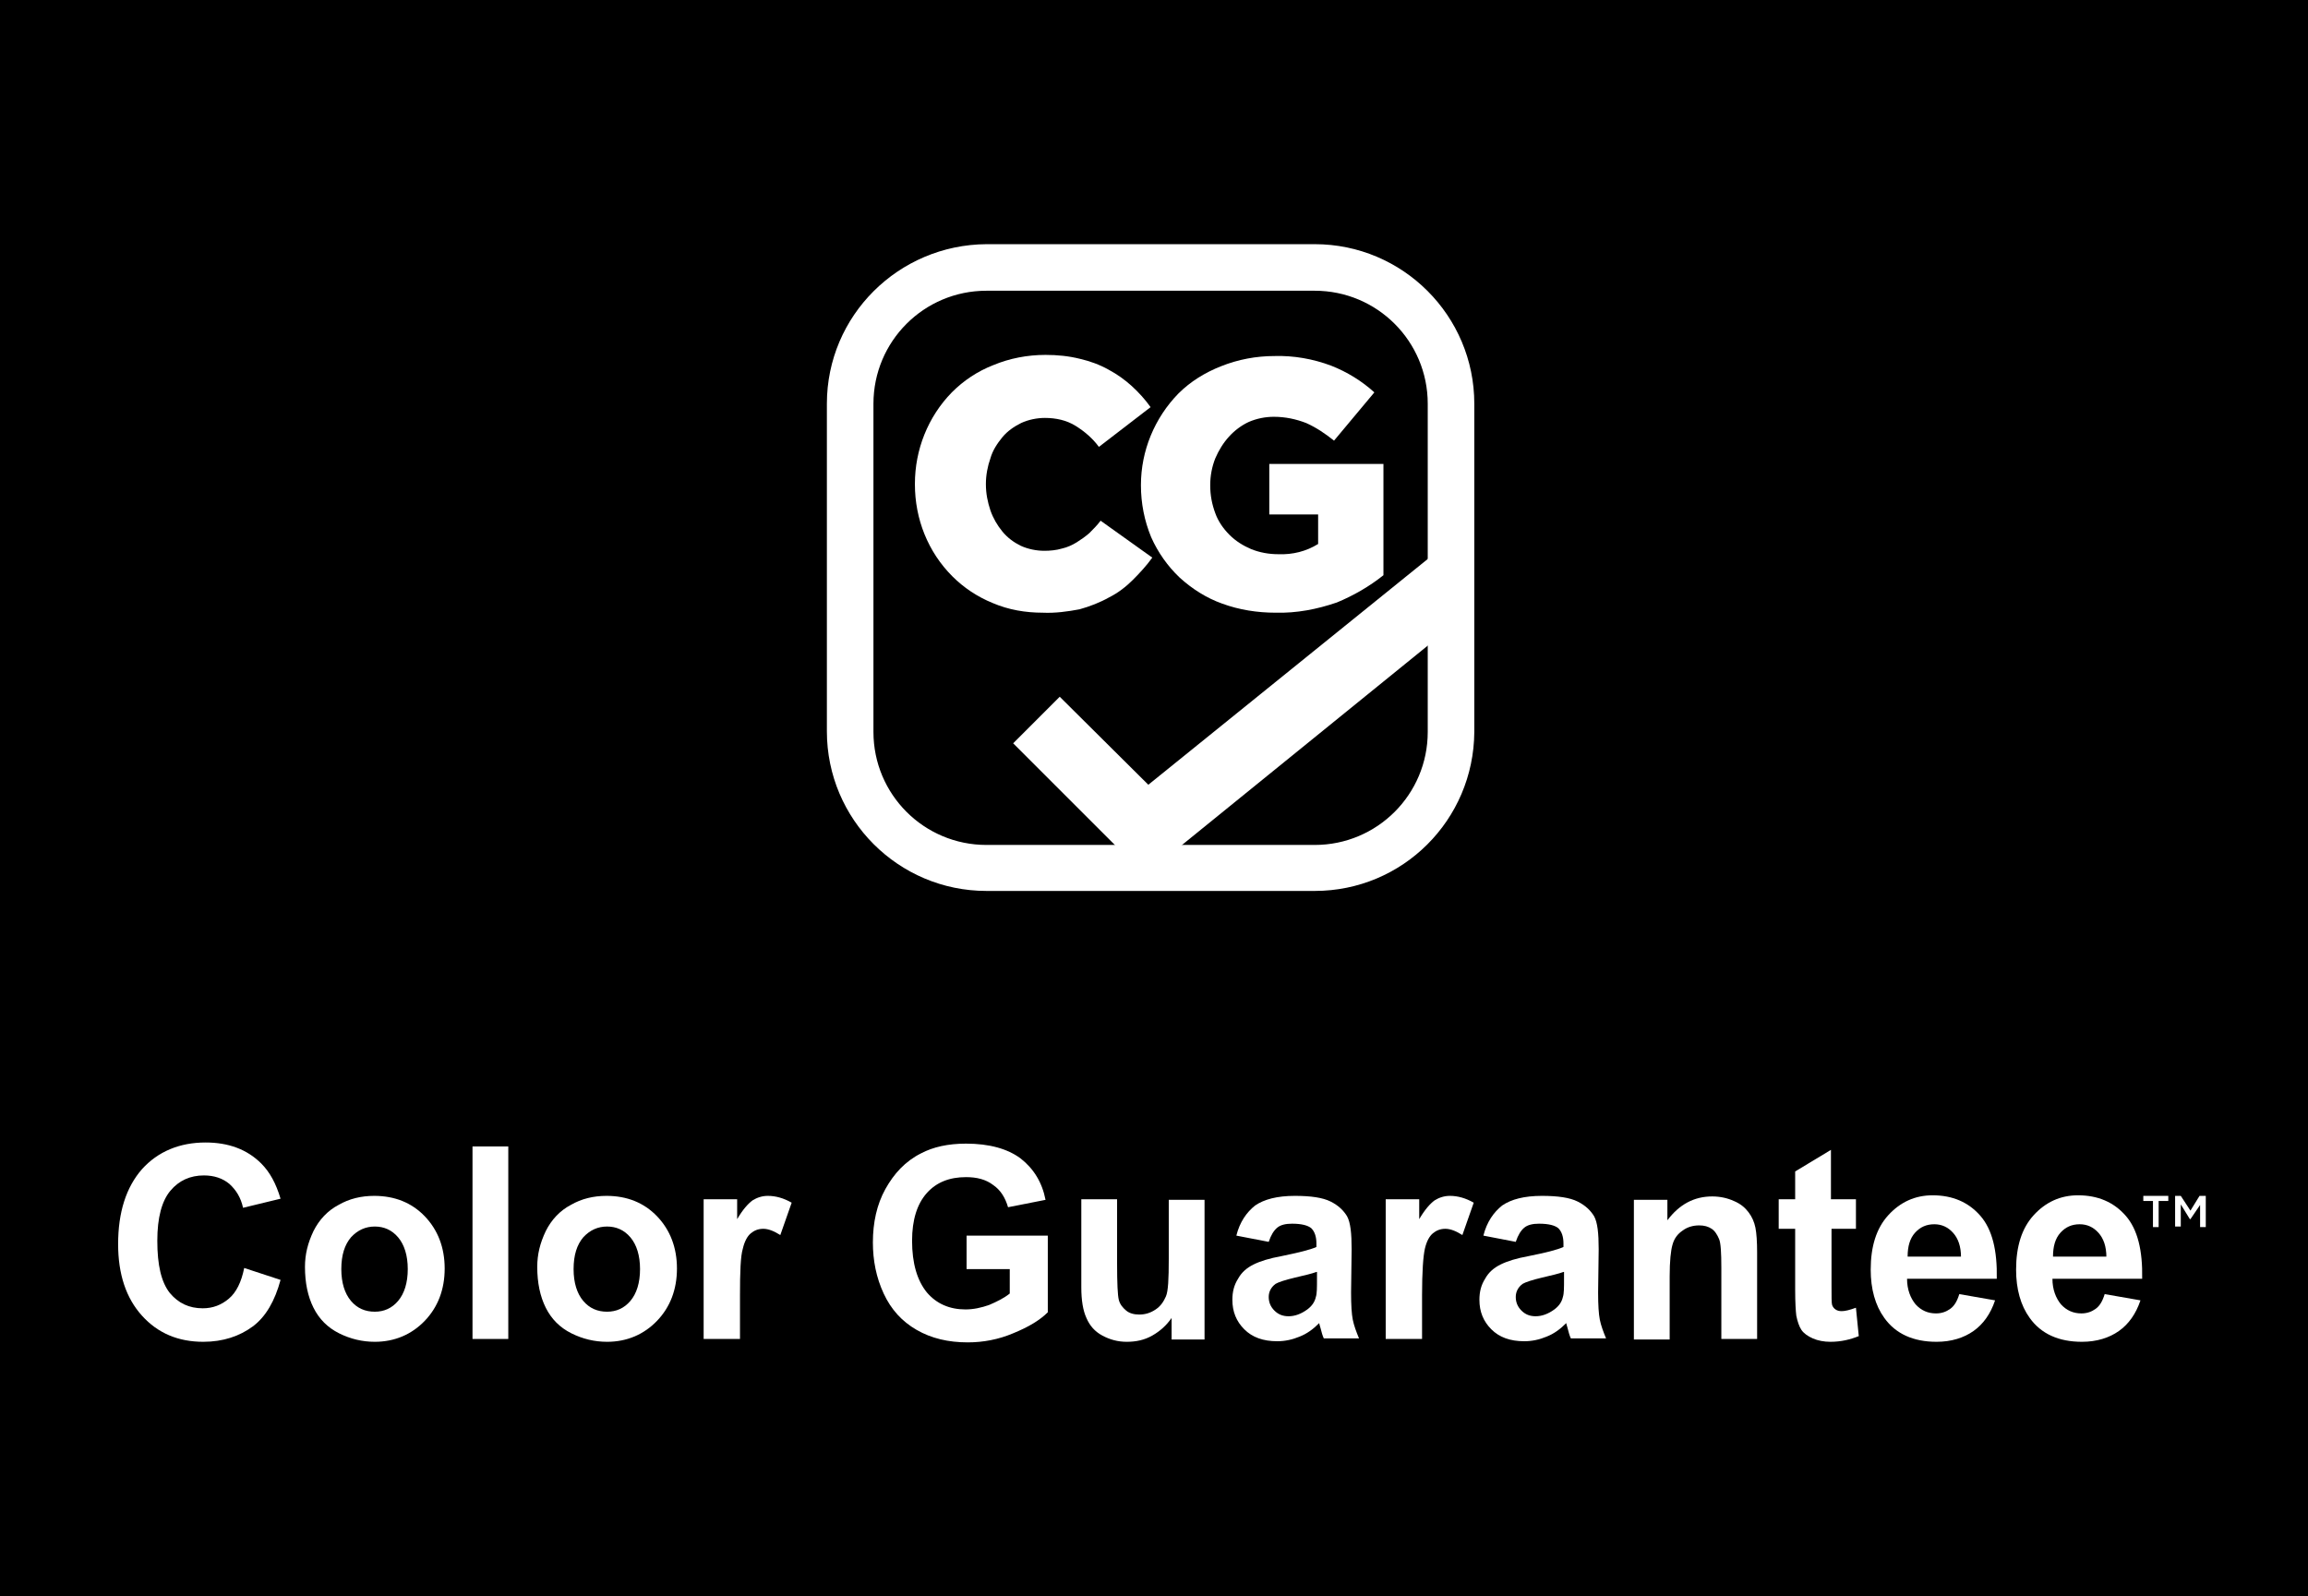 <?xml version="1.0" encoding="utf-8"?>
<!-- Generator: Adobe Illustrator 21.0.2, SVG Export Plug-In . SVG Version: 6.00 Build 0)  -->
<svg version="1.1" id="Layer_1" xmlns="http://www.w3.org/2000/svg" xmlns:xlink="http://www.w3.org/1999/xlink" x="0px" y="0px"
	 viewBox="0 0 406.4 281.1" style="enable-background:new 0 0 406.4 281.1;" xml:space="preserve">
<style type="text/css">
	.st0{fill:#FFFFFF;}
	.st1{enable-background:new    ;}
</style>
<title>prod-icon-cg1</title>
<g id="Layer_2">
	<g id="Layer_1-2">
		<rect width="406.4" height="281.1"/>
		<path d="M171,47.1h63.2c11.8,0,21.3,9.5,21.3,21.3v63.2c0,11.8-9.5,21.3-21.3,21.3H171c-11.8,0-21.3-9.5-21.3-21.3V68.4
			C149.7,56.6,159.2,47.1,171,47.1z"/>
		<path class="st0" d="M231.5,156.9h-57.8c-15.5,0-28.1-12.6-28.1-28.1V71.1c0-15.5,12.6-28,28.1-28.1h57.8
			c15.5,0,28.1,12.6,28.1,28.1v57.8C259.5,144.4,247,156.9,231.5,156.9z M173.7,51.2c-11,0-19.9,8.9-19.9,19.9v57.8
			c0,11,8.9,19.9,19.9,19.9h57.8c11,0,19.9-8.9,19.9-19.9V71.1c0-11-8.9-19.9-19.9-19.9L173.7,51.2z"/>
		<path class="st0" d="M183.6,107.9c-3,0-6-0.5-8.8-1.7c-2.7-1.1-5.1-2.7-7.1-4.7c-4.3-4.3-6.6-10.1-6.6-16.2v-0.1
			c0-6,2.3-11.8,6.5-16.1c2.1-2.1,4.5-3.7,7.3-4.8c2.9-1.2,6-1.8,9.2-1.8c2.1,0,4.1,0.2,6.1,0.7c1.7,0.4,3.4,1,5,1.9
			c1.5,0.8,2.9,1.8,4.1,2.9c1.2,1.1,2.3,2.3,3.3,3.7l-9.1,7c-1.1-1.5-2.5-2.7-4.1-3.7s-3.5-1.4-5.4-1.4c-1.4,0-2.9,0.3-4.2,0.9
			c-1.2,0.6-2.4,1.4-3.3,2.5c-0.9,1.1-1.7,2.3-2.1,3.7c-0.5,1.4-0.8,3-0.8,4.5v0.1c0,1.6,0.3,3.1,0.8,4.6c0.5,1.4,1.2,2.6,2.1,3.7
			c0.9,1.1,2,1.9,3.2,2.5c1.3,0.6,2.8,0.9,4.2,0.9c1,0,2.1-0.1,3.1-0.4c0.9-0.2,1.8-0.6,2.6-1.1s1.5-1,2.2-1.6
			c0.7-0.7,1.4-1.4,2-2.2l9.1,6.5c-1,1.4-2.2,2.7-3.4,3.9c-1.2,1.2-2.6,2.3-4.2,3.1c-1.6,0.9-3.4,1.6-5.2,2.1
			C188,107.7,185.8,108,183.6,107.9z"/>
		<path class="st0" d="M224.6,107.9c-3.2,0-6.4-0.5-9.4-1.6c-2.8-1-5.3-2.6-7.5-4.6c-2.1-2-3.8-4.4-5-7.1c-1.2-2.9-1.8-6-1.8-9.1
			v-0.1c0-6,2.4-11.8,6.6-16.1c2.1-2.1,4.7-3.7,7.5-4.8c3-1.2,6.2-1.8,9.4-1.8c3.4-0.1,6.8,0.5,10,1.7c2.8,1.1,5.4,2.7,7.6,4.7
			l-7.1,8.5c-1.5-1.2-3.1-2.3-4.9-3.1c-1.8-0.7-3.7-1.1-5.7-1.1c-1.5,0-3,0.3-4.4,0.9c-1.3,0.6-2.5,1.5-3.5,2.6s-1.8,2.4-2.4,3.8
			c-0.6,1.5-0.9,3.1-0.9,4.7v0.1c0,1.7,0.3,3.3,0.9,4.9c0.5,1.4,1.4,2.7,2.5,3.8c1.1,1.1,2.4,1.9,3.8,2.5c1.5,0.6,3.1,0.9,4.8,0.9
			c2.5,0.1,4.9-0.5,7-1.8v-5.2h-8.6v-8.9h20.1v19.6c-2.5,2-5.3,3.6-8.2,4.8C231.9,107.3,228.3,108,224.6,107.9z"/>
		<polygon class="st0" points="201.6,154.1 178.4,130.9 186.6,122.7 202.2,138.2 252.2,97.8 258.8,107.7 		"/>
		<g>
			<g class="st1">
				<path class="st0" d="M43,223.3l6.4,2.1c-1,3.7-2.6,6.5-4.9,8.2s-5.2,2.7-8.7,2.7c-4.4,0-8-1.5-10.8-4.6
					c-2.8-3.1-4.2-7.3-4.2-12.6c0-5.6,1.4-10,4.2-13.2c2.8-3.1,6.6-4.7,11.2-4.7c4,0,7.3,1.2,9.8,3.7c1.5,1.5,2.6,3.5,3.4,6.2
					l-6.6,1.6c-0.4-1.8-1.2-3.1-2.4-4.2c-1.2-1-2.7-1.5-4.5-1.5c-2.4,0-4.4,0.9-5.9,2.7c-1.5,1.8-2.3,4.7-2.3,8.8
					c0,4.3,0.7,7.3,2.2,9.2c1.5,1.8,3.4,2.7,5.8,2.7c1.8,0,3.3-0.6,4.6-1.7C41.6,227.6,42.5,225.8,43,223.3z"/>
				<path class="st0" d="M53.7,223.1c0-2.2,0.5-4.2,1.5-6.3c1-2,2.5-3.6,4.4-4.6c1.9-1.1,4-1.6,6.3-1.6c3.6,0,6.6,1.2,8.9,3.6
					s3.5,5.5,3.5,9.2c0,3.7-1.2,6.8-3.5,9.2c-2.3,2.4-5.3,3.7-8.8,3.7c-2.2,0-4.3-0.5-6.3-1.5c-2-1-3.5-2.5-4.5-4.5
					S53.7,225.9,53.7,223.1z M60.1,223.5c0,2.4,0.6,4.3,1.7,5.6c1.1,1.3,2.5,1.9,4.2,1.9c1.6,0,3-0.6,4.1-1.9
					c1.1-1.3,1.7-3.2,1.7-5.6c0-2.4-0.6-4.3-1.7-5.6c-1.1-1.3-2.5-1.9-4.1-1.9c-1.6,0-3,0.6-4.2,1.9C60.7,219.2,60.1,221,60.1,223.5
					z"/>
				<path class="st0" d="M83.2,235.8v-33.9h6.3v33.9H83.2z"/>
				<path class="st0" d="M94.6,223.1c0-2.2,0.5-4.2,1.5-6.3c1-2,2.5-3.6,4.4-4.6c1.9-1.1,4-1.6,6.3-1.6c3.6,0,6.6,1.2,8.9,3.6
					s3.5,5.5,3.5,9.2c0,3.7-1.2,6.8-3.5,9.2c-2.3,2.4-5.3,3.7-8.8,3.7c-2.2,0-4.3-0.5-6.3-1.5c-2-1-3.5-2.5-4.5-4.5
					S94.6,225.9,94.6,223.1z M101,223.5c0,2.4,0.6,4.3,1.7,5.6c1.1,1.3,2.5,1.9,4.2,1.9c1.6,0,3-0.6,4.1-1.9
					c1.1-1.3,1.7-3.2,1.7-5.6c0-2.4-0.6-4.3-1.7-5.6c-1.1-1.3-2.5-1.9-4.1-1.9c-1.6,0-3,0.6-4.2,1.9C101.6,219.2,101,221,101,223.5z
					"/>
				<path class="st0" d="M130.2,235.8h-6.3v-24.6h5.9v3.5c1-1.7,1.9-2.7,2.7-3.3c0.8-0.5,1.7-0.8,2.7-0.8c1.4,0,2.8,0.4,4.2,1.2
					l-2,5.7c-1.1-0.7-2.1-1.1-3-1.1c-0.9,0-1.6,0.3-2.2,0.8c-0.6,0.5-1.1,1.4-1.4,2.7c-0.4,1.3-0.5,4.1-0.5,8.2V235.8z"/>
				<path class="st0" d="M170.2,223.3v-5.7h14.3v13.5c-1.4,1.4-3.4,2.6-6.1,3.7c-2.6,1.1-5.3,1.6-8,1.6c-3.4,0-6.4-0.7-9-2.2
					c-2.6-1.5-4.5-3.6-5.8-6.4c-1.3-2.8-1.9-5.8-1.9-9c0-3.5,0.7-6.7,2.2-9.4s3.5-4.9,6.3-6.3c2.1-1.1,4.7-1.7,7.9-1.7
					c4.1,0,7.3,0.9,9.6,2.6c2.3,1.8,3.8,4.2,4.4,7.3l-6.6,1.3c-0.5-1.7-1.3-3-2.6-3.9c-1.3-1-2.9-1.4-4.8-1.4
					c-2.9,0-5.2,0.9-6.9,2.8c-1.7,1.9-2.6,4.7-2.6,8.4c0,4,0.9,7,2.6,9.1c1.7,2,4,3,6.8,3c1.4,0,2.8-0.3,4.2-0.8
					c1.4-0.6,2.6-1.2,3.6-2v-4.3H170.2z"/>
				<path class="st0" d="M206.3,235.8v-3.7c-0.9,1.3-2,2.3-3.4,3.1s-2.9,1.1-4.5,1.1c-1.6,0-3-0.4-4.3-1.1c-1.3-0.7-2.2-1.7-2.8-3.1
					c-0.6-1.3-0.9-3.1-0.9-5.4v-15.5h6.3v11.3c0,3.5,0.1,5.6,0.3,6.4c0.2,0.8,0.7,1.4,1.3,1.9c0.6,0.5,1.4,0.7,2.3,0.7
					c1.1,0,2-0.3,2.9-0.9c0.9-0.6,1.4-1.4,1.8-2.3s0.5-3.1,0.5-6.6v-10.4h6.3v24.6H206.3z"/>
				<path class="st0" d="M223.4,218.7l-5.7-1.1c0.6-2.4,1.8-4.1,3.3-5.3c1.6-1.1,3.9-1.7,7-1.7c2.8,0,4.9,0.3,6.3,1
					c1.4,0.7,2.3,1.6,2.9,2.6c0.6,1.1,0.8,3,0.8,5.8l-0.1,7.6c0,2.2,0.1,3.8,0.3,4.8c0.2,1,0.6,2.1,1.1,3.3h-6.2
					c-0.2-0.4-0.4-1.1-0.6-1.9c-0.1-0.4-0.2-0.6-0.2-0.8c-1.1,1.1-2.2,1.9-3.5,2.4c-1.2,0.5-2.5,0.8-3.9,0.8c-2.5,0-4.4-0.7-5.8-2.1
					s-2.1-3.1-2.1-5.2c0-1.4,0.3-2.6,1-3.7c0.6-1.1,1.5-1.9,2.7-2.5c1.2-0.6,2.8-1.1,5-1.5c2.9-0.6,5-1.1,6.1-1.6v-0.6
					c0-1.2-0.3-2.1-0.9-2.7c-0.6-0.5-1.7-0.8-3.4-0.8c-1.1,0-2,0.2-2.6,0.7C224.3,216.7,223.8,217.5,223.4,218.7z M231.8,224
					c-0.8,0.3-2.1,0.6-3.8,1s-2.9,0.8-3.4,1.1c-0.8,0.6-1.2,1.4-1.2,2.3c0,0.9,0.3,1.7,1,2.4c0.7,0.7,1.5,1,2.5,1
					c1.1,0,2.2-0.4,3.3-1.2c0.8-0.6,1.3-1.3,1.5-2.2c0.2-0.6,0.2-1.6,0.2-3.2V224z"/>
				<path class="st0" d="M250.3,235.8H244v-24.6h5.9v3.5c1-1.7,1.9-2.7,2.7-3.3c0.8-0.5,1.7-0.8,2.7-0.8c1.4,0,2.8,0.4,4.2,1.2
					l-2,5.7c-1.1-0.7-2.1-1.1-3-1.1c-0.9,0-1.6,0.3-2.2,0.8c-0.6,0.5-1.1,1.4-1.4,2.7s-0.5,4.1-0.5,8.2V235.8z"/>
				<path class="st0" d="M266.9,218.7l-5.7-1.1c0.6-2.4,1.8-4.1,3.3-5.3c1.6-1.1,3.9-1.7,7-1.7c2.8,0,4.9,0.3,6.3,1s2.3,1.6,2.9,2.6
					c0.6,1.1,0.8,3,0.8,5.8l-0.1,7.6c0,2.2,0.1,3.8,0.3,4.8c0.2,1,0.6,2.1,1.1,3.3h-6.2c-0.2-0.4-0.4-1.1-0.6-1.9
					c-0.1-0.4-0.2-0.6-0.2-0.8c-1.1,1.1-2.2,1.9-3.5,2.4c-1.2,0.5-2.5,0.8-3.9,0.8c-2.5,0-4.4-0.7-5.8-2.1s-2.1-3.1-2.1-5.2
					c0-1.4,0.3-2.6,1-3.7c0.6-1.1,1.5-1.9,2.7-2.5c1.2-0.6,2.8-1.1,5-1.5c3-0.6,5-1.1,6.1-1.6v-0.6c0-1.2-0.3-2.1-0.9-2.7
					c-0.6-0.5-1.7-0.8-3.4-0.8c-1.1,0-2,0.2-2.6,0.7S267.3,217.5,266.9,218.7z M275.3,224c-0.8,0.3-2.1,0.6-3.8,1s-2.9,0.8-3.4,1.1
					c-0.8,0.6-1.2,1.4-1.2,2.3c0,0.9,0.3,1.7,1,2.4c0.7,0.7,1.5,1,2.5,1c1.1,0,2.2-0.4,3.3-1.2c0.8-0.6,1.3-1.3,1.5-2.2
					c0.2-0.6,0.2-1.6,0.2-3.2V224z"/>
				<path class="st0" d="M309.4,235.8h-6.3v-12.5c0-2.7-0.1-4.4-0.4-5.1s-0.7-1.4-1.3-1.8c-0.6-0.4-1.3-0.6-2.2-0.6
					c-1.1,0-2.1,0.3-2.9,0.9c-0.9,0.6-1.5,1.4-1.8,2.5c-0.3,1-0.5,2.9-0.5,5.6v11.1h-6.3v-24.6h5.9v3.6c2.1-2.8,4.7-4.2,7.9-4.2
					c1.4,0,2.7,0.3,3.8,0.8c1.2,0.5,2,1.2,2.6,2s1,1.7,1.2,2.7c0.2,1,0.3,2.5,0.3,4.4V235.8z"/>
				<path class="st0" d="M326.8,211.2v5.2h-4.3v9.9c0,2,0,3.2,0.1,3.5c0.1,0.3,0.3,0.6,0.6,0.8s0.6,0.3,1.1,0.3
					c0.6,0,1.4-0.2,2.5-0.6l0.5,5c-1.5,0.6-3.1,1-5,1c-1.1,0-2.2-0.2-3.1-0.6c-0.9-0.4-1.6-0.9-2-1.5c-0.4-0.6-0.7-1.5-0.9-2.5
					c-0.1-0.8-0.2-2.3-0.2-4.6v-10.7h-2.9v-5.2h2.9v-4.9l6.3-3.8v8.7H326.8z"/>
				<path class="st0" d="M345,227.9l6.3,1.1c-0.8,2.4-2.1,4.2-3.8,5.4c-1.7,1.2-3.9,1.9-6.5,1.9c-4.1,0-7.2-1.4-9.2-4.2
					c-1.6-2.2-2.4-5.1-2.4-8.5c0-4.1,1-7.3,3.1-9.6c2.1-2.3,4.7-3.5,7.8-3.5c3.5,0,6.3,1.2,8.4,3.6s3,6.1,2.9,11.1h-15.8
					c0,1.9,0.6,3.4,1.5,4.5c1,1.1,2.2,1.6,3.6,1.6c1,0,1.8-0.3,2.5-0.8S344.6,229.2,345,227.9z M345.3,221.4c0-1.9-0.5-3.3-1.4-4.3
					c-0.9-1-2-1.5-3.3-1.5c-1.4,0-2.5,0.5-3.4,1.5c-0.9,1-1.3,2.4-1.3,4.2H345.3z"/>
				<path class="st0" d="M370.6,227.9l6.3,1.1c-0.8,2.4-2.1,4.2-3.8,5.4c-1.7,1.2-3.9,1.9-6.5,1.9c-4.1,0-7.2-1.4-9.2-4.2
					c-1.6-2.2-2.4-5.1-2.4-8.5c0-4.1,1-7.3,3.1-9.6c2.1-2.3,4.7-3.5,7.8-3.5c3.5,0,6.3,1.2,8.4,3.6c2.1,2.4,3,6.1,2.9,11.1h-15.8
					c0,1.9,0.6,3.4,1.5,4.5c1,1.1,2.2,1.6,3.6,1.6c1,0,1.8-0.3,2.5-0.8S370.2,229.2,370.6,227.9z M370.9,221.4
					c0-1.9-0.5-3.3-1.4-4.3c-0.9-1-2-1.5-3.3-1.5c-1.4,0-2.5,0.5-3.4,1.5c-0.9,1-1.3,2.4-1.3,4.2H370.9z"/>
			</g>
			<polyline class="st0" points="377.4,210.6 381.8,210.6 381.8,211.5 380.1,211.5 380.1,216.1 379.1,216.1 379.1,211.5 
				377.4,211.5 			"/>
			<polygon class="st0" points="383,210.6 384,210.6 385.7,213.2 387.3,210.6 388.4,210.6 388.4,216.1 387.4,216.1 387.4,212.2 
				385.7,214.7 385.6,214.7 384,212.1 384,216 383,216 			"/>
		</g>
	</g>
</g>
</svg>

